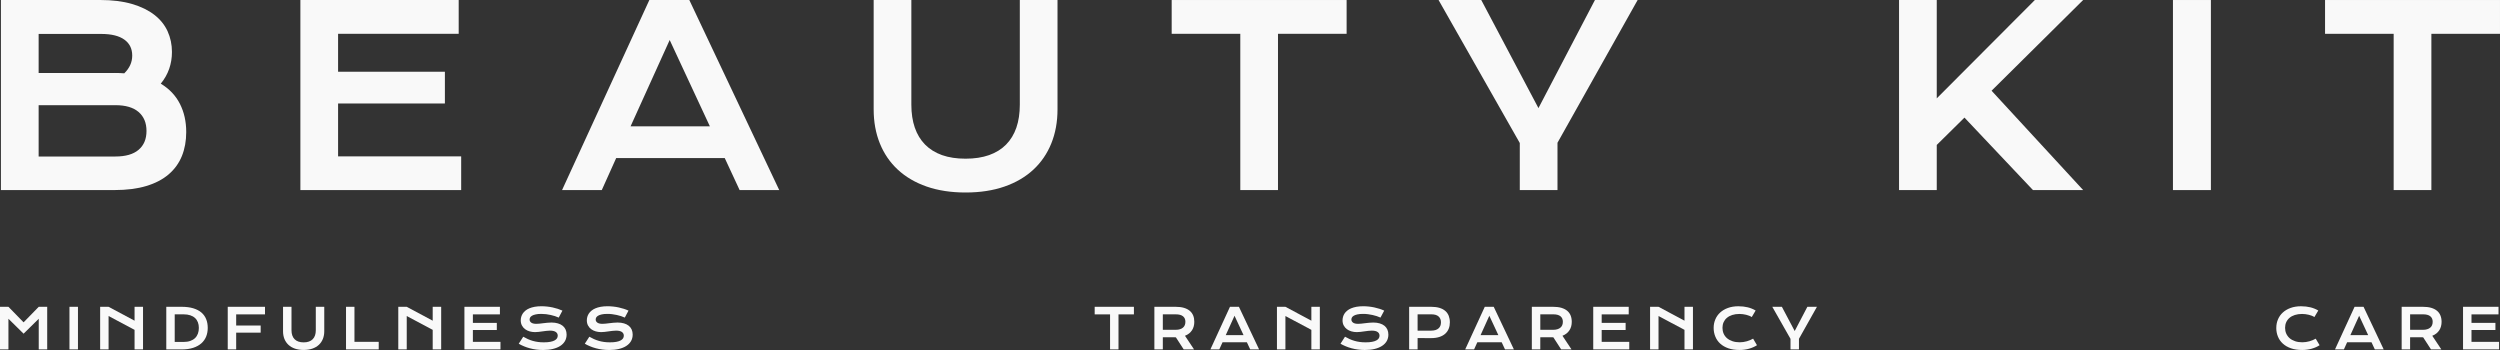 <?xml version="1.0" encoding="UTF-8"?> <svg xmlns="http://www.w3.org/2000/svg" width="200" height="28" viewBox="0 0 200 28" fill="none"><rect x="0" y="0" width="200" height="28" fill="#333333" stroke="none"/> <path d="M9.236 12.52C10.048 12.52 10.665 12.342 11.087 11.985C11.509 11.628 11.72 11.126 11.72 10.477C11.72 9.828 11.509 9.323 11.087 8.959C10.665 8.596 10.048 8.414 9.236 8.414H3.091V12.52H9.236V12.52ZM9.179 5.837C9.44 5.837 9.694 5.846 9.941 5.866C10.366 5.451 10.578 4.978 10.578 4.447C10.578 3.895 10.367 3.468 9.946 3.168C9.524 2.865 8.907 2.715 8.096 2.715H3.091V5.838H9.179V5.837ZM0.074 0H8.019C8.99 0 9.835 0.106 10.555 0.316C11.275 0.527 11.873 0.818 12.349 1.188C12.824 1.558 13.178 1.996 13.409 2.504C13.64 3.014 13.756 3.564 13.756 4.154C13.756 5.12 13.458 5.967 12.862 6.693C13.547 7.108 14.058 7.646 14.393 8.309C14.73 8.97 14.898 9.722 14.898 10.565C14.898 11.272 14.782 11.91 14.552 12.481C14.319 13.053 13.967 13.541 13.495 13.946C13.022 14.351 12.427 14.663 11.707 14.879C10.987 15.097 10.137 15.205 9.161 15.205H0.074V0Z" fill="#F9F9F9"></path> <path d="M24.031 0H36.695V2.704H27.047V5.739H35.591V8.279H27.047V12.51H36.894V15.206H24.031V0Z" fill="#F9F9F9"></path> <path d="M56.791 10.108L53.575 3.201L50.445 10.108H56.791ZM51.948 0.001H55.145L62.338 15.205H59.169L57.98 12.647H49.294L48.143 15.205H44.965L51.948 0.001Z" fill="#F9F9F9"></path> <path d="M69.893 0H72.908V8.376C72.908 9.063 73 9.674 73.184 10.21C73.368 10.744 73.642 11.196 74.007 11.567C74.372 11.936 74.824 12.217 75.362 12.409C75.902 12.6 76.53 12.695 77.246 12.695C77.957 12.695 78.584 12.6 79.125 12.409C79.668 12.217 80.122 11.936 80.486 11.567C80.852 11.196 81.125 10.744 81.31 10.21C81.494 9.674 81.585 9.063 81.585 8.376V0H84.601V8.746C84.601 9.744 84.436 10.653 84.106 11.47C83.776 12.287 83.298 12.988 82.67 13.571C82.042 14.154 81.273 14.606 80.361 14.923C79.452 15.241 78.413 15.4 77.246 15.4C76.079 15.4 75.04 15.241 74.13 14.923C73.221 14.606 72.451 14.154 71.823 13.571C71.195 12.988 70.716 12.287 70.387 11.47C70.057 10.653 69.893 9.745 69.893 8.746V0Z" fill="#F9F9F9"></path> <path d="M99.224 2.704H93.734V0.001H107.729V2.704H102.239V15.205H99.224V2.704Z" fill="#F9F9F9"></path> <path d="M121.583 11.441L115.084 0H118.5L123.076 8.649L127.596 0H131.012L124.599 11.42V15.206H121.583V11.441Z" fill="#F9F9F9"></path> <path d="M151.924 0H154.94V7.87L162.789 0H166.652L159.326 7.258L166.652 15.206H162.637L157.157 9.408L154.94 11.596V15.206H151.924V0Z" fill="#F9F9F9"></path> <path d="M173.836 0.001H176.871V15.206H173.836V0.001Z" fill="#F9F9F9"></path> <path d="M191.493 2.705H186.004V0.001H199.999V2.705H194.51V15.205H191.493V2.705Z" fill="#F9F9F9"></path> <path d="M0 24.544H0.675L1.887 25.787L3.099 24.544H3.776V27.952H3.099V25.502L1.887 26.695L0.675 25.502V27.952H0V24.544Z" fill="#F9F9F9"></path> <path d="M5.557 24.544H6.237V27.952H5.557V24.544Z" fill="#F9F9F9"></path> <path d="M8.012 24.544H8.687L10.765 25.656V24.544H11.442V27.952H10.765V26.388L8.687 25.282V27.952H8.012V24.544Z" fill="#F9F9F9"></path> <path d="M14.69 27.355C14.891 27.355 15.069 27.329 15.22 27.275C15.373 27.221 15.5 27.147 15.601 27.049C15.703 26.951 15.779 26.834 15.831 26.696C15.882 26.558 15.908 26.404 15.908 26.234C15.908 26.067 15.882 25.916 15.831 25.782C15.779 25.647 15.703 25.533 15.601 25.44C15.5 25.345 15.373 25.274 15.22 25.223C15.069 25.172 14.891 25.147 14.69 25.147H13.977V27.356H14.69V27.355ZM13.303 24.544H14.523C14.88 24.544 15.191 24.583 15.454 24.661C15.716 24.741 15.935 24.851 16.108 24.998C16.28 25.145 16.408 25.322 16.492 25.531C16.578 25.739 16.619 25.974 16.619 26.233C16.619 26.479 16.578 26.708 16.495 26.919C16.41 27.129 16.282 27.311 16.111 27.464C15.938 27.618 15.72 27.738 15.457 27.825C15.193 27.911 14.884 27.954 14.528 27.954L13.303 27.952V24.544Z" fill="#F9F9F9"></path> <path d="M18.219 24.544H21.2V25.15H18.894V26.042H20.853V26.612H18.894V27.952H18.219V24.544Z" fill="#F9F9F9"></path> <path d="M22.643 24.544H23.32V26.421C23.32 26.576 23.34 26.713 23.382 26.833C23.423 26.953 23.484 27.053 23.566 27.135C23.647 27.219 23.748 27.282 23.87 27.325C23.991 27.368 24.132 27.39 24.292 27.39C24.451 27.39 24.591 27.368 24.714 27.325C24.835 27.282 24.936 27.219 25.018 27.135C25.098 27.053 25.161 26.953 25.202 26.833C25.243 26.712 25.264 26.576 25.264 26.421V24.544H25.941V26.505C25.941 26.728 25.903 26.931 25.83 27.115C25.756 27.299 25.648 27.456 25.508 27.587C25.366 27.717 25.194 27.819 24.989 27.889C24.786 27.96 24.553 27.996 24.292 27.996C24.03 27.996 23.797 27.96 23.592 27.889C23.39 27.819 23.217 27.717 23.076 27.587C22.936 27.456 22.828 27.299 22.753 27.115C22.681 26.932 22.643 26.729 22.643 26.505V24.544H22.643Z" fill="#F9F9F9"></path> <path d="M27.682 24.544H28.357V27.347H30.297V27.952H27.682V24.544Z" fill="#F9F9F9"></path> <path d="M31.863 24.544H32.539L34.616 25.656V24.544H35.294V27.952H34.616V26.388L32.539 25.282V27.952H31.863V24.544Z" fill="#F9F9F9"></path> <path d="M37.154 24.544H39.993V25.15H37.83V25.831H39.745V26.401H37.83V27.348H40.038V27.952H37.154V24.544Z" fill="#F9F9F9"></path> <path d="M41.861 26.938C41.981 27.008 42.103 27.071 42.228 27.127C42.352 27.183 42.483 27.23 42.615 27.269C42.748 27.307 42.889 27.337 43.037 27.357C43.183 27.378 43.339 27.387 43.507 27.387C43.708 27.387 43.877 27.375 44.019 27.347C44.159 27.321 44.274 27.284 44.362 27.236C44.452 27.188 44.517 27.132 44.559 27.067C44.597 27.002 44.619 26.93 44.619 26.853C44.619 26.73 44.568 26.632 44.466 26.559C44.366 26.489 44.211 26.45 44 26.45C43.909 26.45 43.809 26.458 43.708 26.47C43.605 26.482 43.502 26.495 43.398 26.51C43.294 26.525 43.19 26.538 43.09 26.551C42.988 26.563 42.891 26.569 42.802 26.569C42.653 26.569 42.509 26.549 42.372 26.51C42.235 26.471 42.114 26.413 42.007 26.333C41.901 26.255 41.817 26.156 41.755 26.039C41.692 25.922 41.66 25.784 41.66 25.627C41.66 25.535 41.673 25.441 41.698 25.35C41.724 25.259 41.764 25.171 41.818 25.087C41.873 25.004 41.944 24.926 42.03 24.855C42.117 24.782 42.221 24.719 42.343 24.668C42.467 24.614 42.61 24.575 42.77 24.544C42.931 24.515 43.116 24.499 43.322 24.499C43.471 24.499 43.621 24.509 43.772 24.525C43.923 24.542 44.069 24.564 44.212 24.596C44.355 24.627 44.494 24.663 44.624 24.706C44.757 24.749 44.88 24.797 44.995 24.849L44.698 25.408C44.603 25.365 44.503 25.326 44.395 25.289C44.286 25.254 44.173 25.224 44.056 25.198C43.937 25.171 43.815 25.151 43.69 25.135C43.564 25.12 43.436 25.112 43.304 25.112C43.118 25.112 42.964 25.126 42.845 25.155C42.725 25.181 42.629 25.216 42.558 25.259C42.487 25.301 42.438 25.349 42.409 25.403C42.382 25.457 42.368 25.508 42.368 25.561C42.368 25.663 42.412 25.746 42.502 25.811C42.592 25.876 42.728 25.907 42.911 25.907C42.985 25.907 43.07 25.902 43.167 25.891C43.262 25.881 43.363 25.868 43.47 25.855C43.574 25.843 43.684 25.831 43.793 25.82C43.903 25.808 44.01 25.803 44.114 25.803C44.31 25.803 44.484 25.825 44.635 25.872C44.786 25.916 44.914 25.981 45.016 26.064C45.118 26.147 45.196 26.248 45.249 26.367C45.301 26.486 45.328 26.618 45.328 26.765C45.328 26.961 45.283 27.136 45.195 27.29C45.106 27.443 44.979 27.572 44.814 27.678C44.65 27.782 44.452 27.862 44.221 27.917C43.99 27.973 43.731 27.999 43.446 27.999C43.258 27.999 43.075 27.988 42.895 27.964C42.716 27.94 42.545 27.905 42.381 27.861C42.216 27.817 42.059 27.764 41.912 27.701C41.763 27.641 41.626 27.572 41.498 27.498L41.86 26.938L41.861 26.938Z" fill="#F9F9F9"></path> <path d="M47.148 26.938C47.268 27.008 47.39 27.071 47.516 27.127C47.639 27.182 47.77 27.229 47.902 27.268C48.035 27.307 48.177 27.337 48.324 27.357C48.47 27.378 48.627 27.387 48.794 27.387C48.995 27.387 49.165 27.375 49.306 27.347C49.447 27.321 49.562 27.284 49.65 27.236C49.739 27.188 49.805 27.132 49.846 27.067C49.886 27.002 49.905 26.929 49.905 26.853C49.905 26.73 49.855 26.631 49.754 26.559C49.654 26.488 49.499 26.45 49.288 26.45C49.195 26.45 49.097 26.457 48.995 26.469C48.893 26.482 48.789 26.495 48.685 26.51C48.581 26.525 48.477 26.537 48.375 26.551C48.275 26.563 48.177 26.569 48.089 26.569C47.94 26.569 47.796 26.549 47.659 26.51C47.522 26.471 47.401 26.412 47.294 26.333C47.188 26.255 47.104 26.156 47.042 26.039C46.979 25.922 46.947 25.783 46.947 25.627C46.947 25.534 46.96 25.441 46.985 25.35C47.011 25.258 47.051 25.171 47.105 25.087C47.16 25.003 47.231 24.925 47.317 24.855C47.404 24.782 47.508 24.719 47.63 24.668C47.754 24.614 47.898 24.575 48.057 24.544C48.219 24.514 48.403 24.499 48.609 24.499C48.758 24.499 48.907 24.508 49.058 24.525C49.21 24.541 49.357 24.564 49.499 24.596C49.642 24.627 49.781 24.663 49.911 24.706C50.044 24.749 50.167 24.796 50.281 24.849L49.984 25.407C49.89 25.365 49.789 25.326 49.682 25.289C49.572 25.254 49.46 25.223 49.343 25.198C49.224 25.171 49.101 25.151 48.975 25.135C48.851 25.119 48.722 25.112 48.591 25.112C48.405 25.112 48.251 25.125 48.132 25.154C48.012 25.181 47.916 25.216 47.845 25.259C47.774 25.301 47.725 25.349 47.696 25.403C47.669 25.456 47.655 25.507 47.655 25.561C47.655 25.663 47.699 25.746 47.789 25.811C47.879 25.875 48.015 25.907 48.199 25.907C48.272 25.907 48.357 25.902 48.454 25.891C48.549 25.881 48.651 25.868 48.757 25.855C48.861 25.842 48.971 25.83 49.08 25.82C49.19 25.808 49.297 25.803 49.401 25.803C49.597 25.803 49.771 25.825 49.922 25.871C50.074 25.916 50.201 25.981 50.303 26.063C50.405 26.147 50.483 26.248 50.536 26.367C50.587 26.486 50.614 26.618 50.614 26.765C50.614 26.96 50.57 27.135 50.481 27.29C50.392 27.442 50.265 27.572 50.101 27.677C49.937 27.782 49.739 27.862 49.508 27.917C49.277 27.973 49.018 27.999 48.732 27.999C48.545 27.999 48.361 27.987 48.182 27.963C48.003 27.94 47.832 27.905 47.668 27.861C47.503 27.817 47.346 27.764 47.199 27.701C47.05 27.641 46.911 27.572 46.785 27.498L47.147 26.937L47.148 26.938Z" fill="#F9F9F9"></path> <path d="M88.805 25.15H87.574V24.544H90.713V25.15H89.48V27.952H88.805V25.15Z" fill="#F9F9F9"></path> <path d="M94.063 26.384C94.189 26.384 94.302 26.369 94.397 26.338C94.493 26.308 94.575 26.265 94.638 26.21C94.704 26.155 94.753 26.088 94.784 26.008C94.816 25.928 94.832 25.84 94.832 25.743C94.832 25.552 94.768 25.406 94.64 25.302C94.511 25.198 94.32 25.147 94.063 25.147H93.026V26.385H94.063V26.384ZM92.35 24.544H94.046C94.301 24.544 94.523 24.571 94.712 24.626C94.899 24.681 95.053 24.759 95.177 24.863C95.301 24.965 95.393 25.092 95.454 25.24C95.514 25.388 95.544 25.556 95.544 25.744C95.544 25.87 95.53 25.99 95.499 26.105C95.469 26.219 95.423 26.324 95.361 26.42C95.299 26.515 95.222 26.601 95.129 26.675C95.035 26.75 94.924 26.813 94.798 26.862L95.523 27.952H94.695L94.069 26.984H94.05L93.026 26.983V27.952H92.35V24.545L92.35 24.544Z" fill="#F9F9F9"></path> <path d="M99.483 26.81L98.762 25.261L98.061 26.81H99.483ZM98.398 24.544H99.114L100.727 27.952H100.016L99.75 27.38H97.803L97.544 27.952H96.832L98.398 24.544Z" fill="#F9F9F9"></path> <path d="M102.156 24.544H102.833L104.909 25.655V24.544H105.587V27.951H104.909V26.388L102.833 25.282V27.951H102.156V24.544Z" fill="#F9F9F9"></path> <path d="M107.604 26.938C107.725 27.008 107.846 27.071 107.972 27.127C108.096 27.182 108.226 27.229 108.358 27.268C108.492 27.307 108.633 27.337 108.781 27.357C108.926 27.378 109.084 27.387 109.251 27.387C109.451 27.387 109.621 27.375 109.762 27.347C109.904 27.321 110.017 27.284 110.106 27.236C110.195 27.188 110.261 27.132 110.302 27.067C110.342 27.002 110.362 26.929 110.362 26.853C110.362 26.73 110.311 26.631 110.21 26.559C110.11 26.488 109.954 26.45 109.743 26.45C109.652 26.45 109.552 26.457 109.452 26.469C109.348 26.482 109.246 26.495 109.141 26.51C109.037 26.525 108.932 26.537 108.832 26.551C108.731 26.563 108.634 26.569 108.546 26.569C108.396 26.569 108.252 26.549 108.116 26.51C107.977 26.471 107.857 26.412 107.751 26.333C107.644 26.255 107.56 26.156 107.499 26.039C107.434 25.922 107.403 25.783 107.403 25.627C107.403 25.534 107.416 25.441 107.442 25.35C107.467 25.258 107.506 25.171 107.56 25.087C107.616 25.003 107.686 24.925 107.773 24.855C107.86 24.782 107.964 24.719 108.086 24.668C108.211 24.614 108.353 24.575 108.513 24.544C108.674 24.514 108.859 24.499 109.065 24.499C109.214 24.499 109.364 24.508 109.515 24.525C109.666 24.541 109.813 24.564 109.956 24.596C110.097 24.627 110.236 24.663 110.367 24.706C110.5 24.749 110.623 24.796 110.737 24.849L110.439 25.407C110.345 25.365 110.246 25.326 110.137 25.289C110.028 25.254 109.915 25.223 109.798 25.198C109.679 25.171 109.556 25.151 109.431 25.135C109.306 25.119 109.177 25.112 109.047 25.112C108.861 25.112 108.707 25.125 108.586 25.154C108.467 25.181 108.371 25.216 108.3 25.259C108.23 25.301 108.18 25.349 108.151 25.403C108.125 25.456 108.11 25.507 108.11 25.561C108.11 25.663 108.155 25.746 108.245 25.811C108.334 25.875 108.469 25.907 108.654 25.907C108.727 25.907 108.812 25.902 108.909 25.891C109.005 25.881 109.106 25.868 109.213 25.855C109.317 25.842 109.426 25.83 109.535 25.82C109.645 25.808 109.754 25.803 109.856 25.803C110.052 25.803 110.227 25.825 110.377 25.871C110.529 25.916 110.657 25.981 110.758 26.063C110.86 26.147 110.938 26.248 110.991 26.367C111.043 26.486 111.07 26.618 111.07 26.765C111.07 26.96 111.025 27.135 110.937 27.29C110.847 27.442 110.721 27.572 110.556 27.677C110.392 27.782 110.194 27.862 109.964 27.917C109.732 27.973 109.473 27.999 109.187 27.999C109.001 27.999 108.817 27.987 108.637 27.963C108.459 27.94 108.287 27.905 108.124 27.861C107.958 27.817 107.802 27.764 107.655 27.701C107.505 27.641 107.367 27.572 107.24 27.498L107.601 26.937L107.604 26.938Z" fill="#F9F9F9"></path> <path d="M114.508 26.45C114.635 26.45 114.747 26.433 114.843 26.403C114.939 26.371 115.021 26.328 115.083 26.269C115.148 26.213 115.199 26.143 115.23 26.06C115.261 25.978 115.277 25.887 115.277 25.787C115.277 25.585 115.213 25.427 115.083 25.315C114.955 25.201 114.763 25.146 114.508 25.146H113.408V26.451H114.508V26.45ZM112.732 24.544H114.49C114.745 24.544 114.967 24.572 115.157 24.629C115.342 24.685 115.498 24.766 115.622 24.874C115.746 24.981 115.837 25.112 115.899 25.266C115.957 25.42 115.989 25.593 115.989 25.787C115.989 25.969 115.959 26.136 115.899 26.291C115.839 26.444 115.748 26.578 115.625 26.691C115.502 26.804 115.348 26.892 115.158 26.954C114.971 27.017 114.75 27.049 114.495 27.049L113.408 27.047V27.952H112.732V24.544Z" fill="#F9F9F9"></path> <path d="M119.868 26.809L119.147 25.261L118.446 26.809H119.869H119.868ZM118.782 24.544H119.498L121.111 27.951H120.4L120.134 27.379H118.187L117.928 27.951H117.217L118.782 24.544H118.782Z" fill="#F9F9F9"></path> <path d="M124.26 26.384C124.387 26.384 124.5 26.369 124.595 26.337C124.691 26.308 124.773 26.265 124.835 26.21C124.901 26.155 124.951 26.088 124.982 26.008C125.013 25.928 125.029 25.84 125.029 25.743C125.029 25.552 124.966 25.406 124.838 25.301C124.709 25.197 124.517 25.146 124.261 25.146H123.224V26.384H124.261L124.26 26.384ZM122.547 24.544H124.242C124.497 24.544 124.719 24.57 124.909 24.625C125.095 24.681 125.251 24.758 125.374 24.862C125.498 24.965 125.59 25.091 125.651 25.24C125.71 25.387 125.741 25.556 125.741 25.744C125.741 25.87 125.727 25.99 125.697 26.105C125.666 26.219 125.62 26.323 125.558 26.419C125.496 26.515 125.418 26.601 125.326 26.675C125.231 26.75 125.12 26.813 124.996 26.862L125.72 27.952H124.892L124.267 26.984H124.247L123.223 26.982V27.952H122.547V24.545V24.544Z" fill="#F9F9F9"></path> <path d="M127.459 24.544H130.297V25.15H128.134V25.83H130.05V26.4H128.134V27.348H130.341V27.951H127.459V24.544Z" fill="#F9F9F9"></path> <path d="M132.006 24.544H132.682L134.759 25.655V24.544H135.436V27.951H134.759V26.388L132.682 25.282V27.951H132.006V24.544Z" fill="#F9F9F9"></path> <path d="M137.092 26.227C137.092 25.985 137.137 25.758 137.228 25.547C137.316 25.337 137.447 25.154 137.616 25C137.786 24.845 137.992 24.723 138.24 24.634C138.484 24.546 138.761 24.501 139.072 24.501C139.343 24.501 139.591 24.53 139.818 24.585C140.046 24.641 140.255 24.727 140.451 24.841L140.141 25.365C140.083 25.326 140.016 25.291 139.939 25.261C139.864 25.229 139.783 25.205 139.695 25.183C139.61 25.162 139.522 25.145 139.429 25.134C139.337 25.123 139.247 25.116 139.159 25.116C138.941 25.116 138.749 25.144 138.58 25.198C138.412 25.252 138.27 25.328 138.154 25.427C138.037 25.524 137.95 25.643 137.888 25.777C137.828 25.913 137.798 26.063 137.798 26.226C137.798 26.395 137.828 26.549 137.891 26.691C137.952 26.831 138.042 26.953 138.162 27.057C138.282 27.159 138.427 27.238 138.598 27.297C138.769 27.355 138.963 27.383 139.179 27.383C139.277 27.383 139.375 27.375 139.47 27.361C139.566 27.346 139.661 27.325 139.752 27.301C139.841 27.276 139.928 27.244 140.012 27.209C140.096 27.174 140.174 27.135 140.248 27.093L140.558 27.617C140.377 27.735 140.166 27.828 139.926 27.896C139.689 27.963 139.434 27.998 139.165 27.998C138.824 27.998 138.522 27.953 138.262 27.862C138.004 27.771 137.788 27.646 137.614 27.487C137.441 27.326 137.311 27.14 137.225 26.924C137.135 26.708 137.092 26.476 137.092 26.228V26.227Z" fill="#F9F9F9"></path> <path d="M143.241 27.109L141.783 24.544H142.55L143.576 26.482L144.589 24.544H145.355L143.917 27.104V27.952H143.241V27.109Z" fill="#F9F9F9"></path> <path d="M182.104 26.227C182.104 25.985 182.148 25.758 182.239 25.547C182.328 25.337 182.458 25.154 182.627 25C182.796 24.845 183.004 24.723 183.25 24.634C183.494 24.546 183.771 24.501 184.083 24.501C184.353 24.501 184.603 24.53 184.83 24.585C185.056 24.641 185.267 24.727 185.463 24.841L185.151 25.365C185.093 25.326 185.026 25.291 184.95 25.261C184.873 25.229 184.793 25.205 184.706 25.183C184.62 25.162 184.531 25.145 184.438 25.134C184.347 25.123 184.256 25.116 184.168 25.116C183.951 25.116 183.758 25.144 183.589 25.198C183.421 25.252 183.278 25.328 183.162 25.427C183.046 25.524 182.958 25.643 182.898 25.777C182.836 25.913 182.807 26.063 182.807 26.226C182.807 26.395 182.837 26.549 182.901 26.691C182.963 26.831 183.053 26.953 183.171 27.057C183.291 27.159 183.437 27.238 183.608 27.297C183.778 27.355 183.972 27.383 184.188 27.383C184.286 27.383 184.385 27.375 184.479 27.361C184.576 27.346 184.67 27.325 184.761 27.301C184.851 27.276 184.937 27.244 185.022 27.209C185.106 27.174 185.183 27.135 185.257 27.093L185.567 27.617C185.387 27.735 185.176 27.828 184.936 27.896C184.697 27.963 184.444 27.998 184.175 27.998C183.832 27.998 183.531 27.953 183.272 27.862C183.013 27.771 182.797 27.646 182.624 27.487C182.451 27.326 182.321 27.14 182.233 26.924C182.145 26.708 182.102 26.476 182.102 26.228L182.104 26.227Z" fill="#F9F9F9"></path> <path d="M189.453 26.809L188.732 25.261L188.031 26.809H189.453ZM188.366 24.544H189.084L190.695 27.951H189.985L189.72 27.379H187.771L187.513 27.951H186.801L188.366 24.544Z" fill="#F9F9F9"></path> <path d="M193.845 26.384C193.972 26.384 194.084 26.369 194.179 26.337C194.277 26.308 194.357 26.265 194.421 26.21C194.486 26.155 194.536 26.088 194.567 26.008C194.599 25.928 194.615 25.84 194.615 25.743C194.615 25.552 194.551 25.406 194.422 25.301C194.295 25.197 194.102 25.146 193.845 25.146H192.809V26.384H193.845L193.845 26.384ZM192.133 24.544H193.827C194.082 24.544 194.305 24.57 194.493 24.625C194.681 24.681 194.835 24.758 194.959 24.862C195.082 24.965 195.175 25.091 195.235 25.24C195.296 25.387 195.327 25.556 195.327 25.744C195.327 25.87 195.312 25.99 195.281 26.105C195.251 26.219 195.205 26.323 195.144 26.419C195.082 26.515 195.004 26.601 194.911 26.675C194.818 26.75 194.706 26.813 194.581 26.862L195.306 27.952H194.478L193.852 26.984H193.832L192.808 26.982V27.952H192.133V24.545V24.544Z" fill="#F9F9F9"></path> <path d="M197.043 24.544H199.881V25.15H197.719V25.83H199.634V26.4H197.719V27.348H199.925V27.951H197.043V24.544Z" fill="#F9F9F9"></path> </svg> 